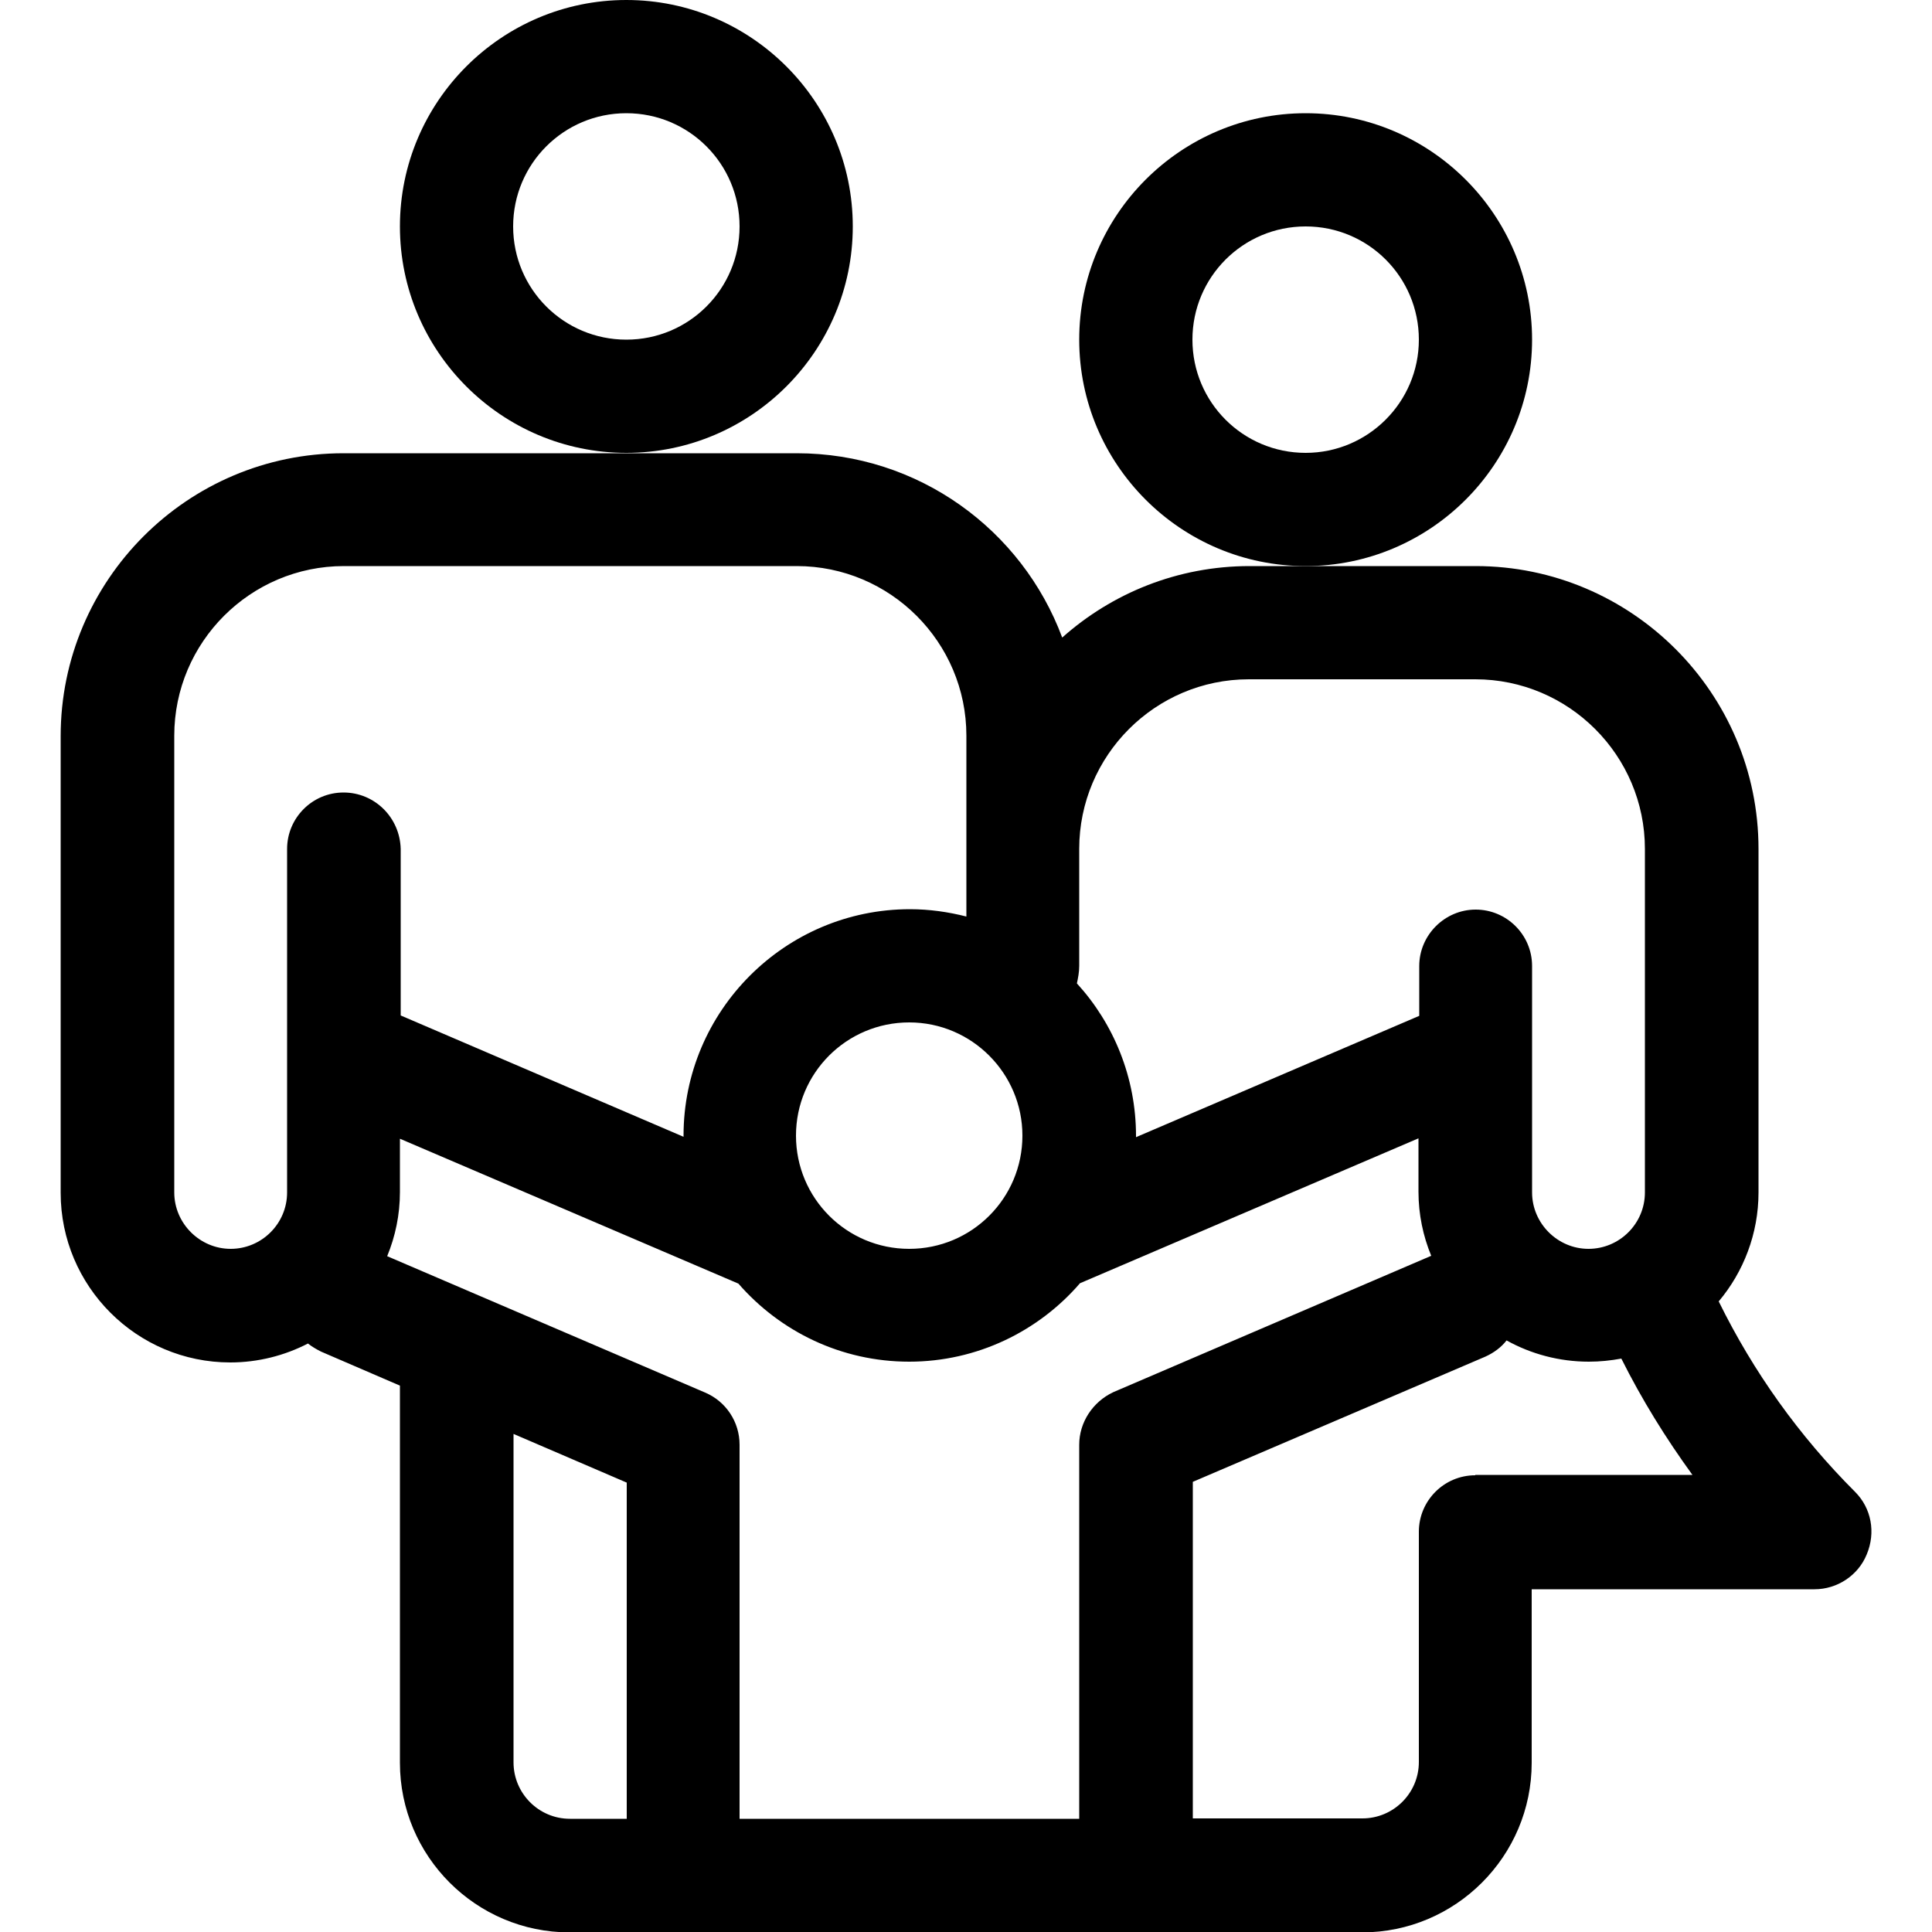 <?xml version="1.0" encoding="utf-8"?>
<!-- Generator: Adobe Illustrator 23.0.6, SVG Export Plug-In . SVG Version: 6.00 Build 0)  -->
<svg version="1.1" id="Layer_1" xmlns="http://www.w3.org/2000/svg" xmlns:xlink="http://www.w3.org/1999/xlink" x="0px" y="0px"
	 viewBox="0 0 500 500" style="enable-background:new 0 0 500 500;" xml:space="preserve">
<g>
	<g>
		<g>
			<path d="M480.1,386.1c-14.5-14.5-26.3-31-35.3-49.3c6.4-7.6,10.3-17.5,10.3-28.2v-88.9c0-40.4-32.9-73.2-73.2-73.2h-43.9h-14.6
				c-18.6,0-35.6,7-48.5,18.5c-10.4-27.9-37.2-47.7-68.7-47.7h-43.9H88.9c-40.4,0-73.2,32.9-73.2,73.2v118.2
				c0,24.2,19.7,43.9,43.9,43.9c7.2,0,14.1-1.8,20.1-4.9c1,0.8,2.2,1.5,3.4,2.1l20.4,8.8v97.6c0,24.2,19.7,43.9,43.9,43.9h205.1
				c24.2,0,43.9-19.7,43.9-43.9v-44.9h73.2c5.9,0,11.3-3.6,13.5-9C485.5,396.6,484.3,390.3,480.1,386.1z M279.3,250v-30.3
				c0-24.2,19.7-43.9,43.9-43.9h58.6c24.2,0,43.9,19.7,43.9,43.9v88.9c0,8.1-6.6,14.6-14.6,14.6s-14.6-6.6-14.6-14.6
				c0-3,0-50.5,0-58.6c0-8.1-6.6-14.6-14.6-14.6s-14.6,6.6-14.6,14.6v12.9l-73.3,31.4c0-0.1,0-0.2,0-0.3c0-15.2-5.8-29.1-15.3-39.5
				C279,253.1,279.3,251.6,279.3,250z M264.6,293.9c0,16.2-13.1,29.3-29.3,29.3s-29.3-13.1-29.3-29.3s13.1-29.3,29.3-29.3
				S264.6,277.8,264.6,293.9z M88.9,205.1c-8.1,0-14.6,6.6-14.6,14.6c0,18.3,0,72.9,0,88.9c0,8.1-6.6,14.6-14.6,14.6
				s-14.6-6.6-14.6-14.6V190.4c0-24.2,19.7-43.9,43.9-43.9h117.2c24.2,0,43.9,19.7,43.9,43.9c0,15,0,38.3,0,46.8
				c-4.7-1.2-9.6-1.9-14.6-1.9c-32.3,0-58.6,26.3-58.6,58.6c0,0.1,0,0.2,0,0.3l-73.2-31.4v-43.1C103.5,211.6,97,205.1,88.9,205.1z
				 M162.1,470.7h-14.6c-8.1,0-14.6-6.6-14.6-14.6v-85l29.3,12.6V470.7z M279.3,373.9v96.8h-87.9v-96.8c0-5.9-3.5-11.2-8.9-13.5
				c-8.2-3.5-73.9-31.7-82.3-35.3c2.1-5.1,3.3-10.7,3.3-16.6v-13.8l87.6,37.5c10.8,12.4,26.6,20.2,44.2,20.2s33.5-7.9,44.2-20.3
				l87.6-37.5v13.8c0,5.9,1.2,11.5,3.3,16.6l-82.3,35.3C282.8,362.8,279.3,368.1,279.3,373.9z M381.8,381.8
				c-8.1,0-14.6,6.6-14.6,14.6v59.6c0,8.1-6.6,14.6-14.6,14.6h-43.9v-87.1l75.7-32.4c2.2-1,4.1-2.4,5.5-4.2
				c6.3,3.5,13.6,5.5,21.3,5.5c2.9,0,5.7-0.3,8.4-0.8c5.3,10.6,11.5,20.6,18.4,30.1H381.8z"/>
		</g>
	</g>
	<g>
		<g>
			<path d="M162.1,0c-32.3,0-58.6,26.3-58.6,58.6s26.3,58.6,58.6,58.6s58.6-26.3,58.6-58.6S194.4,0,162.1,0z M162.1,87.9
				c-16.2,0-29.3-13.1-29.3-29.3s13.1-29.3,29.3-29.3s29.3,13.1,29.3,29.3S178.3,87.9,162.1,87.9z"/>
		</g>
	</g>
	<g>
		<g>
			<path d="M337.9,29.3c-32.3,0-58.6,26.3-58.6,58.6s26.3,58.6,58.6,58.6s58.6-26.3,58.6-58.6S370.2,29.3,337.9,29.3z M337.9,117.2
				c-16.2,0-29.3-13.1-29.3-29.3s13.1-29.3,29.3-29.3s29.3,13.1,29.3,29.3S354,117.2,337.9,117.2z"/>
		</g>
	</g>
</g>
</svg>

